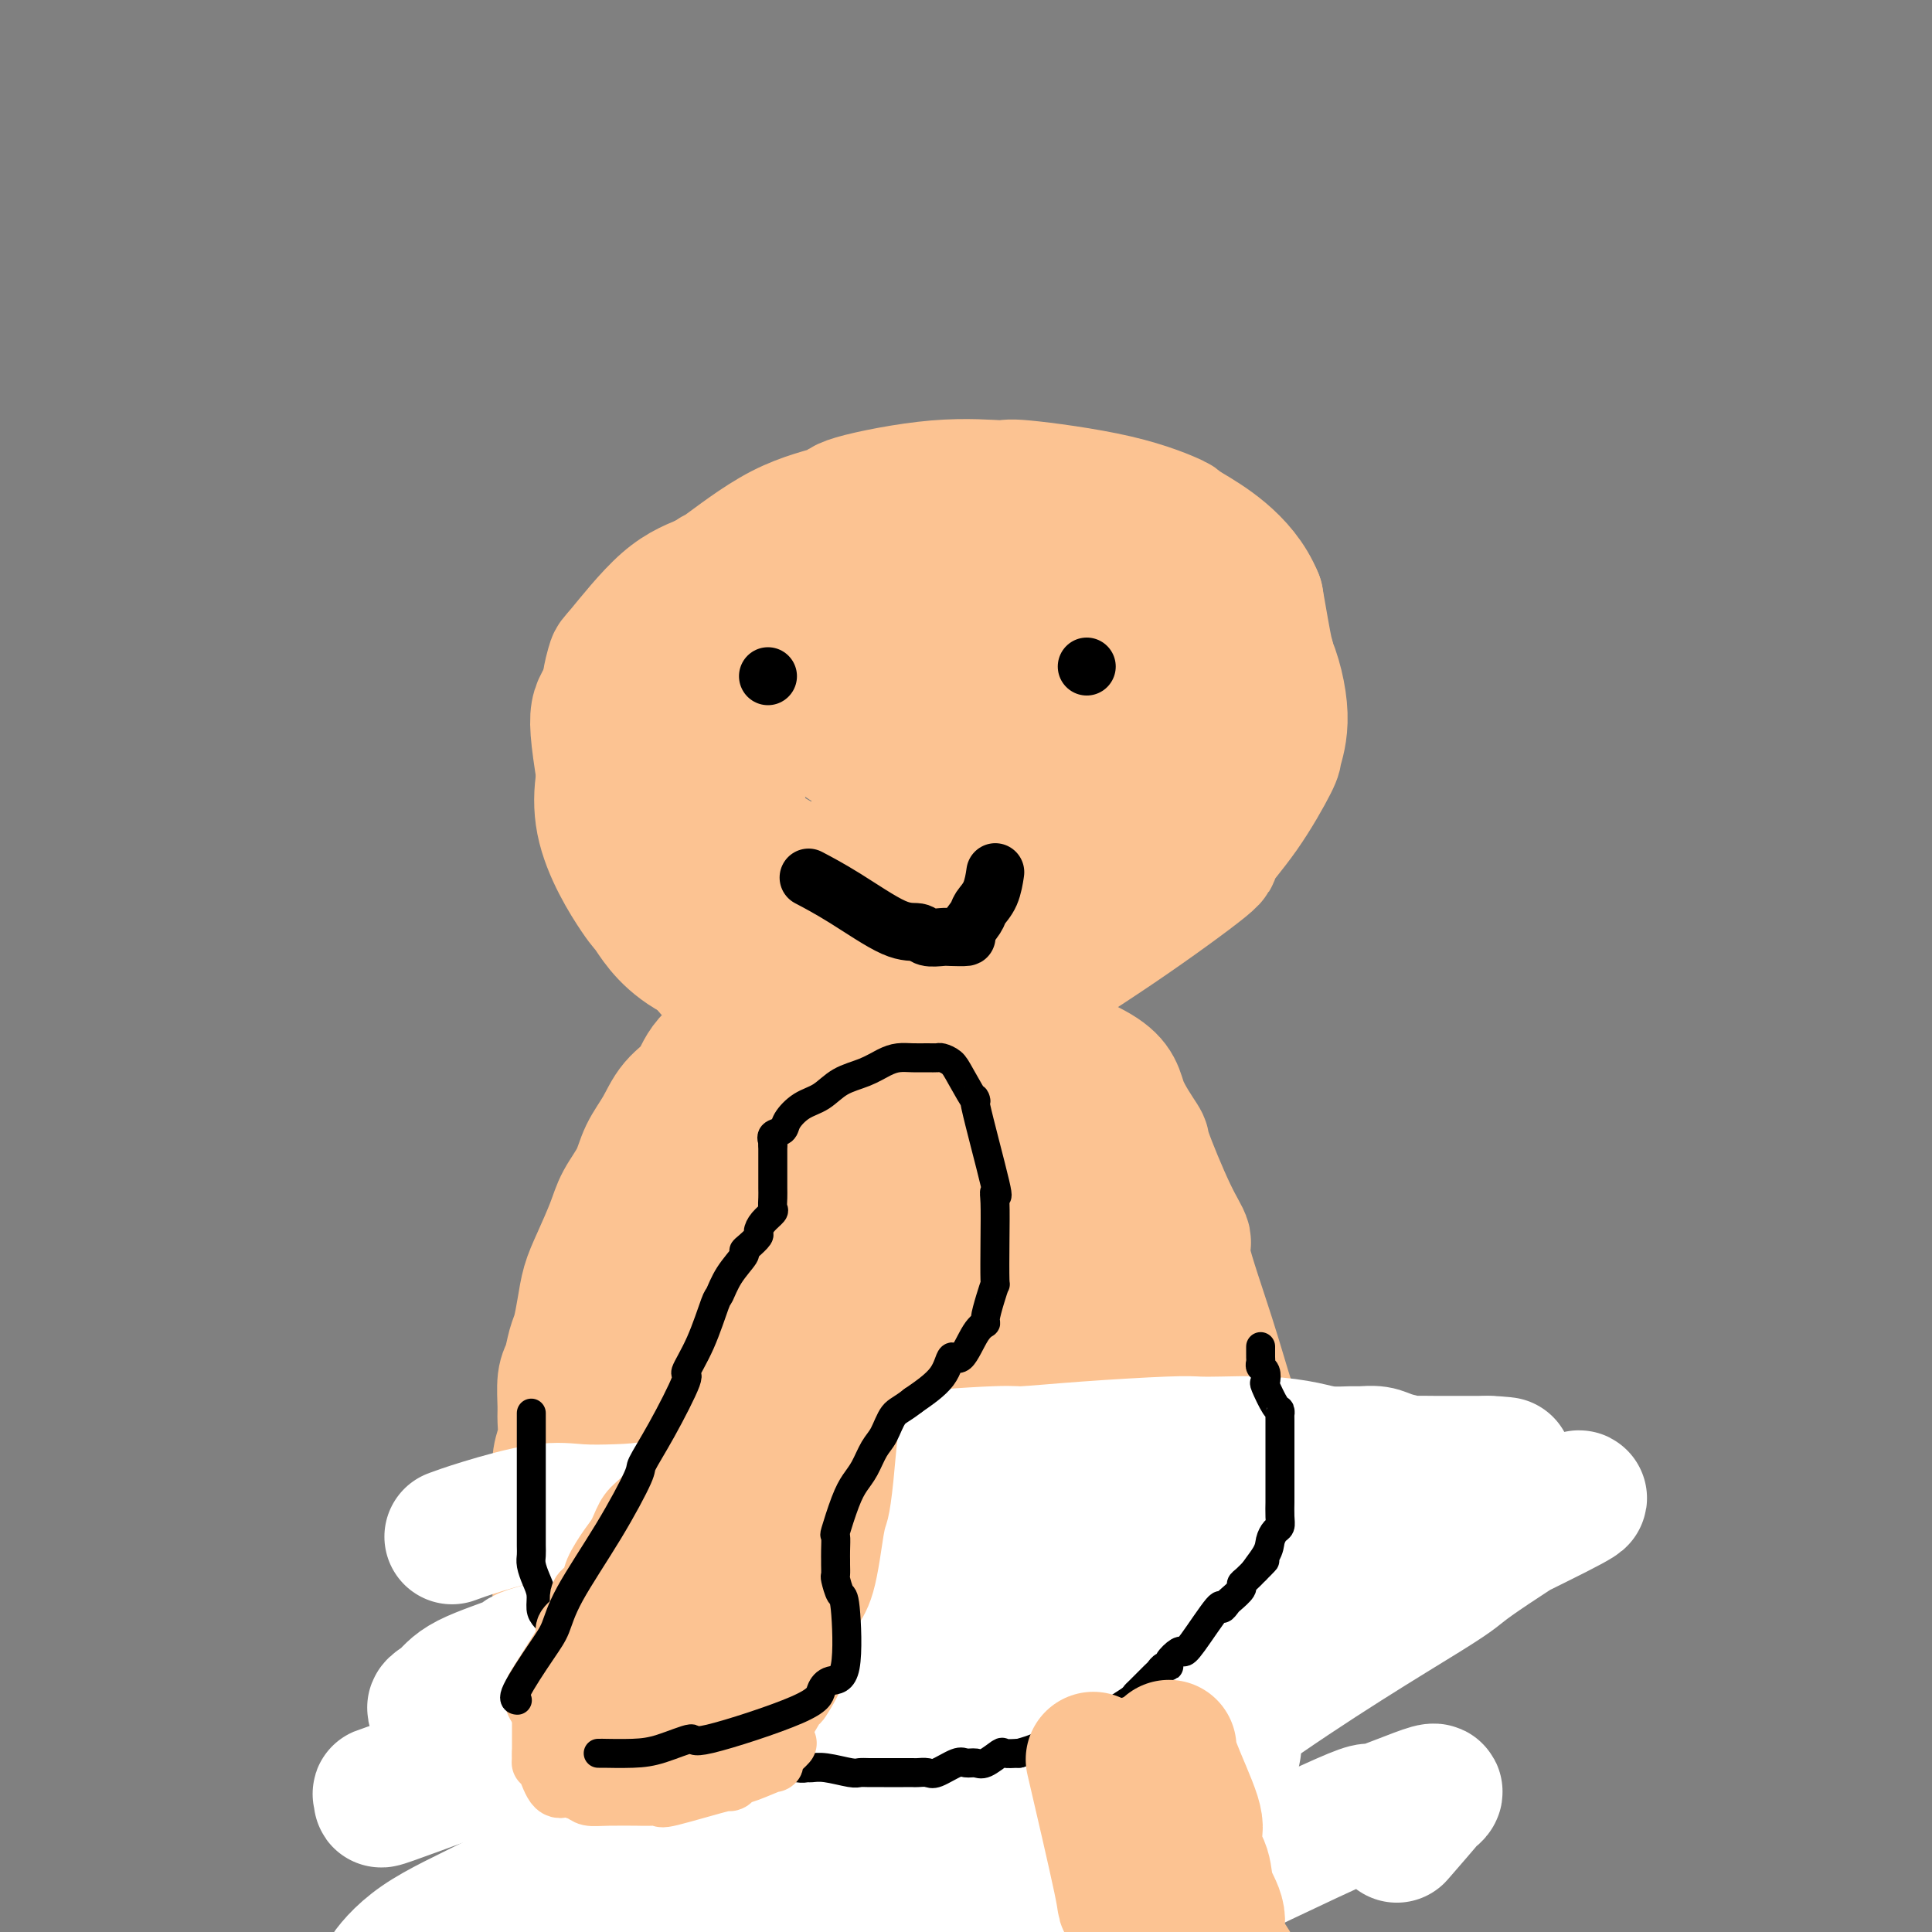 <svg viewBox='0 0 400 400' version='1.1' xmlns='http://www.w3.org/2000/svg' xmlns:xlink='http://www.w3.org/1999/xlink'><rect x="0" y="0" width="400" height="400" fill="#808080" stroke="none"/><g fill='none' stroke='#FCC392' stroke-width='12' stroke-linecap='round' stroke-linejoin='round'><path d='M197,113c0.422,0.183 0.845,0.365 0,0c-0.845,-0.365 -2.957,-1.278 -7,-2c-4.043,-0.722 -10.019,-1.251 -13,-1c-2.981,0.251 -2.969,1.284 -6,2c-3.031,0.716 -9.105,1.116 -13,2c-3.895,0.884 -5.612,2.252 -8,4c-2.388,1.748 -5.446,3.876 -8,6c-2.554,2.124 -4.604,4.244 -7,6c-2.396,1.756 -5.139,3.147 -7,5c-1.861,1.853 -2.839,4.168 -4,6c-1.161,1.832 -2.504,3.180 -3,5c-0.496,1.820 -0.143,4.113 0,6c0.143,1.887 0.077,3.367 0,5c-0.077,1.633 -0.165,3.420 1,6c1.165,2.580 3.582,5.954 5,8c1.418,2.046 1.837,2.763 3,4c1.163,1.237 3.070,2.993 5,5c1.930,2.007 3.884,4.264 6,6c2.116,1.736 4.393,2.950 7,4c2.607,1.050 5.544,1.936 8,3c2.456,1.064 4.430,2.306 7,3c2.570,0.694 5.736,0.841 9,1c3.264,0.159 6.625,0.329 10,0c3.375,-0.329 6.764,-1.159 10,-2c3.236,-0.841 6.320,-1.694 10,-3c3.680,-1.306 7.957,-3.065 11,-4c3.043,-0.935 4.851,-1.046 9,-4c4.149,-2.954 10.638,-8.750 13,-11c2.362,-2.250 0.598,-0.953 1,-2c0.402,-1.047 2.969,-4.438 5,-8c2.031,-3.562 3.525,-7.294 4,-9c0.475,-1.706 -0.069,-1.385 0,-3c0.069,-1.615 0.749,-5.166 0,-10c-0.749,-4.834 -2.928,-10.953 -4,-14c-1.072,-3.047 -1.036,-3.024 -1,-3'/><path d='M240,124c-3.701,-7.105 -10.454,-9.868 -13,-11c-2.546,-1.132 -0.884,-0.634 -2,-1c-1.116,-0.366 -5.009,-1.597 -8,-2c-2.991,-0.403 -5.079,0.023 -8,0c-2.921,-0.023 -6.674,-0.496 -13,0c-6.326,0.496 -15.223,1.960 -19,3c-3.777,1.040 -2.433,1.655 -5,3c-2.567,1.345 -9.043,3.420 -15,7c-5.957,3.580 -11.393,8.665 -14,11c-2.607,2.335 -2.383,1.919 -3,3c-0.617,1.081 -2.074,3.658 -3,6c-0.926,2.342 -1.322,4.450 -2,6c-0.678,1.550 -1.640,2.540 -2,6c-0.360,3.460 -0.120,9.388 0,12c0.120,2.612 0.120,1.909 1,4c0.880,2.091 2.640,6.976 6,13c3.360,6.024 8.319,13.187 10,16c1.681,2.813 0.083,1.276 2,3c1.917,1.724 7.349,6.710 10,9c2.651,2.290 2.521,1.886 3,2c0.479,0.114 1.565,0.747 2,1c0.435,0.253 0.217,0.127 0,0'/></g>
<g fill='none' stroke='#FCC392' stroke-width='28' stroke-linecap='round' stroke-linejoin='round'><path d='M213,120c-0.018,0.008 -0.037,0.017 0,0c0.037,-0.017 0.129,-0.058 0,0c-0.129,0.058 -0.480,0.215 -3,0c-2.520,-0.215 -7.209,-0.802 -12,-1c-4.791,-0.198 -9.686,-0.007 -13,0c-3.314,0.007 -5.049,-0.170 -8,0c-2.951,0.170 -7.118,0.686 -10,1c-2.882,0.314 -4.479,0.426 -7,1c-2.521,0.574 -5.965,1.610 -9,3c-3.035,1.390 -5.660,3.134 -8,4c-2.340,0.866 -4.395,0.853 -6,2c-1.605,1.147 -2.759,3.454 -4,5c-1.241,1.546 -2.570,2.329 -4,4c-1.430,1.671 -2.960,4.228 -4,6c-1.040,1.772 -1.588,2.760 -1,8c0.588,5.240 2.313,14.733 3,18c0.687,3.267 0.337,0.307 1,1c0.663,0.693 2.339,5.038 4,8c1.661,2.962 3.307,4.539 6,8c2.693,3.461 6.434,8.806 8,11c1.566,2.194 0.957,1.239 3,3c2.043,1.761 6.737,6.240 9,8c2.263,1.760 2.096,0.802 3,2c0.904,1.198 2.881,4.551 8,5c5.119,0.449 13.382,-2.006 17,-3c3.618,-0.994 2.591,-0.529 6,-2c3.409,-1.471 11.254,-4.880 17,-8c5.746,-3.120 9.393,-5.952 11,-7c1.607,-1.048 1.173,-0.312 5,-3c3.827,-2.688 11.914,-8.798 16,-12c4.086,-3.202 4.170,-3.495 6,-6c1.830,-2.505 5.406,-7.224 7,-9c1.594,-1.776 1.206,-0.611 2,-2c0.794,-1.389 2.769,-5.331 4,-11c1.231,-5.669 1.716,-13.065 2,-16c0.284,-2.935 0.367,-1.410 0,-3c-0.367,-1.590 -1.183,-6.295 -2,-11'/><path d='M260,124c-3.104,-7.742 -10.865,-12.098 -14,-14c-3.135,-1.902 -1.643,-1.349 -3,-2c-1.357,-0.651 -5.563,-2.504 -12,-4c-6.437,-1.496 -15.104,-2.634 -19,-3c-3.896,-0.366 -3.021,0.038 -5,0c-1.979,-0.038 -6.812,-0.520 -13,0c-6.188,0.520 -13.732,2.041 -17,3c-3.268,0.959 -2.262,1.354 -4,2c-1.738,0.646 -6.222,1.541 -11,4c-4.778,2.459 -9.850,6.482 -12,8c-2.150,1.518 -1.379,0.533 -3,2c-1.621,1.467 -5.636,5.388 -9,8c-3.364,2.612 -6.077,3.916 -7,12c-0.923,8.084 -0.056,22.950 1,30c1.056,7.050 2.302,6.286 4,8c1.698,1.714 3.849,5.906 5,8c1.151,2.094 1.302,2.092 6,6c4.698,3.908 13.943,11.728 18,15c4.057,3.272 2.927,1.997 5,2c2.073,0.003 7.350,1.285 15,1c7.650,-0.285 17.674,-2.138 22,-3c4.326,-0.862 2.955,-0.735 6,-3c3.045,-2.265 10.505,-6.922 18,-12c7.495,-5.078 15.026,-10.575 18,-13c2.974,-2.425 1.391,-1.776 2,-3c0.609,-1.224 3.411,-4.320 6,-8c2.589,-3.680 4.965,-7.943 6,-10c1.035,-2.057 0.728,-1.908 1,-3c0.272,-1.092 1.125,-3.427 1,-7c-0.125,-3.573 -1.226,-8.385 -3,-12c-1.774,-3.615 -4.221,-6.033 -7,-8c-2.779,-1.967 -5.889,-3.484 -9,-5'/><path d='M246,123c-5.047,-3.370 -9.665,-5.295 -15,-7c-5.335,-1.705 -11.387,-3.190 -16,-4c-4.613,-0.810 -7.787,-0.944 -11,-1c-3.213,-0.056 -6.463,-0.035 -10,0c-3.537,0.035 -7.360,0.085 -11,0c-3.640,-0.085 -7.098,-0.305 -10,0c-2.902,0.305 -5.247,1.133 -8,2c-2.753,0.867 -5.913,1.771 -9,3c-3.087,1.229 -6.102,2.782 -9,4c-2.898,1.218 -5.681,2.101 -9,5c-3.319,2.899 -7.174,7.815 -9,10c-1.826,2.185 -1.621,1.640 -2,3c-0.379,1.360 -1.340,4.627 -1,10c0.340,5.373 1.982,12.852 3,16c1.018,3.148 1.411,1.964 3,4c1.589,2.036 4.374,7.292 10,12c5.626,4.708 14.091,8.867 18,11c3.909,2.133 3.260,2.240 5,3c1.740,0.760 5.869,2.173 10,3c4.131,0.827 8.266,1.069 10,2c1.734,0.931 1.069,2.551 8,0c6.931,-2.551 21.457,-9.275 27,-12c5.543,-2.725 2.102,-1.452 2,-2c-0.102,-0.548 3.135,-2.917 5,-5c1.865,-2.083 2.358,-3.879 3,-6c0.642,-2.121 1.431,-4.567 2,-6c0.569,-1.433 0.916,-1.851 1,-5c0.084,-3.149 -0.095,-9.027 0,-11c0.095,-1.973 0.462,-0.040 0,-3c-0.462,-2.960 -1.755,-10.813 -3,-16c-1.245,-5.187 -2.442,-7.707 -5,-11c-2.558,-3.293 -6.475,-7.360 -8,-9c-1.525,-1.640 -0.656,-0.852 -2,-1c-1.344,-0.148 -4.900,-1.232 -10,-2c-5.100,-0.768 -11.743,-1.219 -17,-1c-5.257,0.219 -9.129,1.110 -13,2'/><path d='M175,111c-5.222,1.722 -11.778,5.027 -15,7c-3.222,1.973 -3.109,2.613 -5,4c-1.891,1.387 -5.785,3.520 -9,6c-3.215,2.480 -5.751,5.307 -8,8c-2.249,2.693 -4.211,5.254 -6,8c-1.789,2.746 -3.403,5.679 -5,10c-1.597,4.321 -3.175,10.031 -2,16c1.175,5.969 5.104,12.199 7,15c1.896,2.801 1.758,2.175 3,4c1.242,1.825 3.862,6.101 10,9c6.138,2.899 15.794,4.421 20,5c4.206,0.579 2.963,0.216 5,0c2.037,-0.216 7.356,-0.284 12,-1c4.644,-0.716 8.613,-2.081 12,-3c3.387,-0.919 6.191,-1.393 10,-3c3.809,-1.607 8.622,-4.346 11,-6c2.378,-1.654 2.319,-2.222 3,-1c0.681,1.222 2.100,4.236 5,-4c2.900,-8.236 7.280,-27.721 9,-35c1.720,-7.279 0.781,-2.353 0,-2c-0.781,0.353 -1.405,-3.867 -2,-7c-0.595,-3.133 -1.160,-5.178 -6,-8c-4.840,-2.822 -13.955,-6.419 -20,-8c-6.045,-1.581 -9.022,-1.145 -12,-1c-2.978,0.145 -5.958,0.000 -9,1c-3.042,1.000 -6.145,3.144 -9,5c-2.855,1.856 -5.461,3.423 -8,5c-2.539,1.577 -5.010,3.163 -7,5c-1.990,1.837 -3.498,3.925 -5,6c-1.502,2.075 -2.996,4.136 -4,7c-1.004,2.864 -1.516,6.531 -1,12c0.516,5.469 2.062,12.742 3,16c0.938,3.258 1.268,2.502 3,4c1.732,1.498 4.866,5.249 8,9'/><path d='M163,194c3.762,3.145 7.665,4.509 11,5c3.335,0.491 6.100,0.110 10,0c3.900,-0.110 8.935,0.052 15,-2c6.065,-2.052 13.160,-6.318 16,-8c2.840,-1.682 1.426,-0.779 2,-1c0.574,-0.221 3.136,-1.566 6,-5c2.864,-3.434 6.029,-8.958 7,-11c0.971,-2.042 -0.251,-0.604 0,-2c0.251,-1.396 1.976,-5.626 2,-10c0.024,-4.374 -1.654,-8.891 -2,-11c-0.346,-2.109 0.638,-1.809 0,-3c-0.638,-1.191 -2.898,-3.873 -6,-6c-3.102,-2.127 -7.046,-3.701 -9,-4c-1.954,-0.299 -1.918,0.675 -3,0c-1.082,-0.675 -3.281,-2.998 -10,0c-6.719,2.998 -17.958,11.319 -23,15c-5.042,3.681 -3.886,2.722 -4,3c-0.114,0.278 -1.498,1.794 -3,4c-1.502,2.206 -3.122,5.103 -4,7c-0.878,1.897 -1.013,2.795 -1,7c0.013,4.205 0.175,11.718 0,15c-0.175,3.282 -0.687,2.332 1,3c1.687,0.668 5.574,2.954 8,4c2.426,1.046 3.392,0.851 6,0c2.608,-0.851 6.857,-2.358 12,-5c5.143,-2.642 11.180,-6.418 16,-10c4.820,-3.582 8.423,-6.969 10,-10c1.577,-3.031 1.128,-5.708 1,-8c-0.128,-2.292 0.064,-4.201 0,-6c-0.064,-1.799 -0.385,-3.488 -1,-5c-0.615,-1.512 -1.526,-2.849 -3,-4c-1.474,-1.151 -3.512,-2.118 -5,-3c-1.488,-0.882 -2.425,-1.681 -4,-2c-1.575,-0.319 -3.787,-0.160 -6,0'/><path d='M202,141c-3.004,-0.156 -5.515,0.455 -7,1c-1.485,0.545 -1.942,1.025 -3,2c-1.058,0.975 -2.715,2.447 -4,4c-1.285,1.553 -2.199,3.188 -3,5c-0.801,1.812 -1.488,3.800 -2,6c-0.512,2.200 -0.847,4.611 -1,7c-0.153,2.389 -0.122,4.755 0,7c0.122,2.245 0.336,4.370 1,6c0.664,1.630 1.778,2.767 3,4c1.222,1.233 2.552,2.564 4,3c1.448,0.436 3.013,-0.022 5,0c1.987,0.022 4.394,0.524 7,0c2.606,-0.524 5.410,-2.076 8,-3c2.590,-0.924 4.967,-1.222 7,-2c2.033,-0.778 3.721,-2.035 5,-3c1.279,-0.965 2.148,-1.637 3,-3c0.852,-1.363 1.688,-3.418 2,-5c0.312,-1.582 0.102,-2.691 0,-4c-0.102,-1.309 -0.094,-2.818 0,-4c0.094,-1.182 0.275,-2.038 0,-3c-0.275,-0.962 -1.005,-2.031 -2,-3c-0.995,-0.969 -2.255,-1.840 -4,-2c-1.745,-0.160 -3.976,0.390 -5,0c-1.024,-0.390 -0.840,-1.719 -6,0c-5.160,1.719 -15.663,6.486 -20,9c-4.337,2.514 -2.508,2.774 -2,4c0.508,1.226 -0.307,3.417 -1,5c-0.693,1.583 -1.265,2.557 0,4c1.265,1.443 4.368,3.354 6,4c1.632,0.646 1.794,0.026 3,0c1.206,-0.026 3.456,0.543 6,0c2.544,-0.543 5.382,-2.197 8,-3c2.618,-0.803 5.017,-0.755 8,-2c2.983,-1.245 6.551,-3.784 8,-5c1.449,-1.216 0.780,-1.109 1,-2c0.220,-0.891 1.328,-2.778 2,-4c0.672,-1.222 0.906,-1.778 1,-2c0.094,-0.222 0.047,-0.111 0,0'/><path d='M159,209c0.027,-0.030 0.053,-0.060 0,0c-0.053,0.060 -0.186,0.210 0,0c0.186,-0.210 0.692,-0.781 0,0c-0.692,0.781 -2.583,2.914 -5,5c-2.417,2.086 -5.362,4.125 -7,6c-1.638,1.875 -1.971,3.585 -3,5c-1.029,1.415 -2.755,2.534 -4,4c-1.245,1.466 -2.009,3.277 -3,5c-0.991,1.723 -2.208,3.356 -3,5c-0.792,1.644 -1.157,3.299 -2,5c-0.843,1.701 -2.162,3.447 -3,5c-0.838,1.553 -1.194,2.912 -2,5c-0.806,2.088 -2.061,4.903 -3,7c-0.939,2.097 -1.561,3.475 -2,5c-0.439,1.525 -0.696,3.196 -1,5c-0.304,1.804 -0.656,3.740 -1,5c-0.344,1.260 -0.681,1.845 -1,3c-0.319,1.155 -0.620,2.882 -1,4c-0.380,1.118 -0.838,1.628 -1,3c-0.162,1.372 -0.029,3.607 0,5c0.029,1.393 -0.045,1.944 0,3c0.045,1.056 0.208,2.616 0,4c-0.208,1.384 -0.788,2.590 -1,4c-0.212,1.410 -0.057,3.023 0,6c0.057,2.977 0.014,7.317 0,10c-0.014,2.683 -0.000,3.709 0,5c0.000,1.291 -0.014,2.849 0,4c0.014,1.151 0.055,1.896 0,3c-0.055,1.104 -0.207,2.566 0,4c0.207,1.434 0.773,2.838 1,5c0.227,2.162 0.113,5.081 0,8'/><path d='M117,347c0.577,7.908 1.521,5.178 2,5c0.479,-0.178 0.493,2.198 1,4c0.507,1.802 1.505,3.031 2,4c0.495,0.969 0.485,1.677 1,3c0.515,1.323 1.554,3.259 2,4c0.446,0.741 0.297,0.285 1,1c0.703,0.715 2.256,2.600 3,4c0.744,1.400 0.679,2.314 1,3c0.321,0.686 1.029,1.142 2,2c0.971,0.858 2.206,2.116 3,3c0.794,0.884 1.146,1.392 2,2c0.854,0.608 2.210,1.315 3,2c0.790,0.685 1.015,1.348 2,2c0.985,0.652 2.731,1.292 4,2c1.269,0.708 2.061,1.485 3,2c0.939,0.515 2.024,0.767 3,1c0.976,0.233 1.842,0.445 3,1c1.158,0.555 2.609,1.453 4,2c1.391,0.547 2.721,0.743 4,1c1.279,0.257 2.507,0.577 4,1c1.493,0.423 3.251,0.951 5,1c1.749,0.049 3.489,-0.380 5,0c1.511,0.380 2.795,1.570 4,2c1.205,0.430 2.332,0.101 4,0c1.668,-0.101 3.876,0.026 5,0c1.124,-0.026 1.164,-0.206 2,0c0.836,0.206 2.469,0.796 4,1c1.531,0.204 2.960,0.020 4,0c1.040,-0.020 1.689,0.124 3,0c1.311,-0.124 3.282,-0.518 5,-1c1.718,-0.482 3.181,-1.054 5,-2c1.819,-0.946 3.994,-2.266 4,-2c0.006,0.266 -2.158,2.119 4,-3c6.158,-5.119 20.638,-17.209 26,-22c5.362,-4.791 1.608,-2.282 1,-2c-0.608,0.282 1.931,-1.662 3,-3c1.069,-1.338 0.668,-2.071 1,-3c0.332,-0.929 1.398,-2.053 2,-4c0.602,-1.947 0.739,-4.716 1,-6c0.261,-1.284 0.646,-1.081 1,-2c0.354,-0.919 0.677,-2.959 1,-5'/><path d='M257,345c1.482,-5.268 0.186,-5.938 0,-7c-0.186,-1.062 0.736,-2.517 1,-4c0.264,-1.483 -0.131,-2.994 0,-4c0.131,-1.006 0.788,-1.508 1,-4c0.212,-2.492 -0.021,-6.974 0,-9c0.021,-2.026 0.297,-1.596 0,-3c-0.297,-1.404 -1.167,-4.643 -2,-9c-0.833,-4.357 -1.629,-9.834 -2,-12c-0.371,-2.166 -0.316,-1.022 -1,-3c-0.684,-1.978 -2.107,-7.078 -4,-13c-1.893,-5.922 -4.255,-12.667 -5,-16c-0.745,-3.333 0.126,-3.254 0,-4c-0.126,-0.746 -1.248,-2.317 -3,-6c-1.752,-3.683 -4.134,-9.478 -5,-12c-0.866,-2.522 -0.218,-1.772 -1,-3c-0.782,-1.228 -2.995,-4.433 -4,-7c-1.005,-2.567 -0.802,-4.494 -5,-7c-4.198,-2.506 -12.795,-5.590 -17,-7c-4.205,-1.410 -4.016,-1.148 -5,-1c-0.984,0.148 -3.140,0.180 -5,0c-1.860,-0.180 -3.424,-0.572 -8,0c-4.576,0.572 -12.164,2.108 -15,3c-2.836,0.892 -0.919,1.139 -2,2c-1.081,0.861 -5.159,2.335 -11,8c-5.841,5.665 -13.446,15.520 -17,20c-3.554,4.480 -3.059,3.584 -5,6c-1.941,2.416 -6.318,8.145 -10,16c-3.682,7.855 -6.667,17.838 -8,22c-1.333,4.162 -1.013,2.505 -1,5c0.013,2.495 -0.282,9.141 0,16c0.282,6.859 1.141,13.929 2,21'/><path d='M125,333c1.230,8.110 3.805,7.384 5,8c1.195,0.616 1.010,2.572 2,5c0.990,2.428 3.157,5.327 5,8c1.843,2.673 3.363,5.119 7,9c3.637,3.881 9.390,9.198 13,12c3.610,2.802 5.077,3.090 9,5c3.923,1.910 10.303,5.442 13,7c2.697,1.558 1.711,1.143 3,1c1.289,-0.143 4.853,-0.014 8,0c3.147,0.014 5.878,-0.087 7,0c1.122,0.087 0.636,0.361 2,-1c1.364,-1.361 4.578,-4.357 8,-7c3.422,-2.643 7.053,-4.935 12,-15c4.947,-10.065 11.209,-27.905 14,-36c2.791,-8.095 2.110,-6.445 2,-8c-0.110,-1.555 0.350,-6.316 1,-9c0.650,-2.684 1.490,-3.292 0,-13c-1.490,-9.708 -5.308,-28.515 -7,-36c-1.692,-7.485 -1.257,-3.648 -2,-4c-0.743,-0.352 -2.664,-4.893 -4,-8c-1.336,-3.107 -2.088,-4.780 -3,-7c-0.912,-2.220 -1.983,-4.985 -4,-8c-2.017,-3.015 -4.980,-6.278 -6,-8c-1.020,-1.722 -0.098,-1.902 -1,-3c-0.902,-1.098 -3.627,-3.113 -5,-4c-1.373,-0.887 -1.394,-0.648 -2,-1c-0.606,-0.352 -1.797,-1.297 -5,-1c-3.203,0.297 -8.416,1.837 -10,2c-1.584,0.163 0.462,-1.049 -3,3c-3.462,4.049 -12.432,13.359 -16,16c-3.568,2.641 -1.734,-1.388 -6,7c-4.266,8.388 -14.633,29.194 -25,50'/><path d='M137,297c-4.408,14.005 -2.930,24.018 -2,31c0.930,6.982 1.310,10.932 2,15c0.690,4.068 1.688,8.254 3,12c1.312,3.746 2.937,7.052 5,10c2.063,2.948 4.565,5.538 7,8c2.435,2.462 4.802,4.796 7,7c2.198,2.204 4.226,4.277 6,6c1.774,1.723 3.295,3.094 5,4c1.705,0.906 3.596,1.345 5,2c1.404,0.655 2.321,1.526 5,2c2.679,0.474 7.120,0.550 10,-1c2.880,-1.550 4.199,-4.726 5,-6c0.801,-1.274 1.086,-0.648 2,-2c0.914,-1.352 2.458,-4.684 4,-8c1.542,-3.316 3.081,-6.617 4,-10c0.919,-3.383 1.217,-6.849 2,-12c0.783,-5.151 2.050,-11.987 3,-14c0.950,-2.013 1.581,0.798 2,-16c0.419,-16.798 0.626,-53.205 0,-68c-0.626,-14.795 -2.084,-7.979 -3,-6c-0.916,1.979 -1.289,-0.879 -2,-3c-0.711,-2.121 -1.758,-3.504 -3,-5c-1.242,-1.496 -2.677,-3.103 -5,-4c-2.323,-0.897 -5.532,-1.082 -7,-1c-1.468,0.082 -1.195,0.433 -2,1c-0.805,0.567 -2.687,1.351 -5,4c-2.313,2.649 -5.056,7.162 -8,11c-2.944,3.838 -6.090,7.000 -10,16c-3.910,9.000 -8.584,23.837 -11,29c-2.416,5.163 -2.572,0.652 -3,10c-0.428,9.348 -1.127,32.554 -1,42c0.127,9.446 1.080,5.131 3,7c1.920,1.869 4.807,9.924 7,15c2.193,5.076 3.691,7.175 5,9c1.309,1.825 2.429,3.376 5,6c2.571,2.624 6.592,6.321 9,8c2.408,1.679 3.204,1.339 4,1'/><path d='M185,397c3.045,1.892 1.658,-0.877 2,0c0.342,0.877 2.414,5.399 4,-1c1.586,-6.399 2.687,-23.718 4,-38c1.313,-14.282 2.839,-25.528 4,-35c1.161,-9.472 1.957,-17.169 3,-24c1.043,-6.831 2.333,-12.796 3,-18c0.667,-5.204 0.711,-9.648 1,-14c0.289,-4.352 0.821,-8.612 1,-13c0.179,-4.388 0.003,-8.906 0,-11c-0.003,-2.094 0.165,-1.765 0,-2c-0.165,-0.235 -0.663,-1.033 -1,-2c-0.337,-0.967 -0.513,-2.104 -1,-2c-0.487,0.104 -1.286,1.449 -2,0c-0.714,-1.449 -1.343,-5.690 -9,9c-7.657,14.690 -22.342,48.313 -28,64c-5.658,15.687 -2.289,13.438 -1,15c1.289,1.562 0.497,6.936 1,13c0.503,6.064 2.300,12.817 4,17c1.700,4.183 3.304,5.797 5,8c1.696,2.203 3.483,4.994 5,7c1.517,2.006 2.764,3.226 5,5c2.236,1.774 5.463,4.102 7,5c1.537,0.898 1.386,0.367 2,0c0.614,-0.367 1.995,-0.569 3,-2c1.005,-1.431 1.634,-4.089 2,-8c0.366,-3.911 0.470,-9.074 1,-15c0.530,-5.926 1.487,-12.613 2,-20c0.513,-7.387 0.583,-15.473 1,-24c0.417,-8.527 1.182,-17.494 2,-25c0.818,-7.506 1.689,-13.552 2,-19c0.311,-5.448 0.061,-10.300 0,-14c-0.061,-3.700 0.066,-6.250 -1,-9c-1.066,-2.750 -3.325,-5.702 -4,-7c-0.675,-1.298 0.236,-0.942 0,-1c-0.236,-0.058 -1.618,-0.529 -3,-1'/><path d='M199,235c-2.082,-1.943 -3.785,-2.300 -8,5c-4.215,7.300 -10.940,22.259 -14,29c-3.060,6.741 -2.456,5.265 -4,10c-1.544,4.735 -5.236,15.680 -6,28c-0.764,12.320 1.400,26.015 2,32c0.600,5.985 -0.363,4.260 1,7c1.363,2.740 5.053,9.943 9,16c3.947,6.057 8.153,10.967 10,13c1.847,2.033 1.337,1.190 2,2c0.663,0.810 2.500,3.273 4,4c1.500,0.727 2.665,-0.280 3,1c0.335,1.280 -0.158,4.848 1,0c1.158,-4.848 3.969,-18.113 5,-24c1.031,-5.887 0.283,-4.395 0,-7c-0.283,-2.605 -0.102,-9.307 0,-15c0.102,-5.693 0.123,-10.377 0,-15c-0.123,-4.623 -0.390,-9.184 -1,-15c-0.610,-5.816 -1.563,-12.886 -2,-16c-0.437,-3.114 -0.360,-2.272 -1,-4c-0.640,-1.728 -1.998,-6.028 -3,-10c-1.002,-3.972 -1.647,-7.618 -2,-10c-0.353,-2.382 -0.413,-3.502 -1,-4c-0.587,-0.498 -1.699,-0.374 -2,0c-0.301,0.374 0.209,0.997 0,1c-0.209,0.003 -1.138,-0.615 -2,6c-0.862,6.615 -1.656,20.463 -2,30c-0.344,9.537 -0.239,14.762 0,21c0.239,6.238 0.612,13.491 1,17c0.388,3.509 0.790,3.276 1,5c0.210,1.724 0.228,5.404 1,9c0.772,3.596 2.300,7.108 3,9c0.700,1.892 0.573,2.163 1,3c0.427,0.837 1.408,2.239 2,3c0.592,0.761 0.796,0.880 1,1'/><path d='M198,367c1.108,2.782 0.379,1.735 0,1c-0.379,-0.735 -0.406,-1.160 0,-1c0.406,0.160 1.247,0.905 1,-4c-0.247,-4.905 -1.581,-15.460 -2,-20c-0.419,-4.540 0.078,-3.066 0,-7c-0.078,-3.934 -0.732,-13.275 -2,-23c-1.268,-9.725 -3.151,-19.833 -4,-24c-0.849,-4.167 -0.663,-2.393 -1,-3c-0.337,-0.607 -1.196,-3.594 -2,-5c-0.804,-1.406 -1.551,-1.231 -2,-1c-0.449,0.231 -0.599,0.517 -1,0c-0.401,-0.517 -1.052,-1.838 -3,3c-1.948,4.838 -5.194,15.833 -7,18c-1.806,2.167 -2.171,-4.495 -1,6c1.171,10.495 3.877,38.145 6,50c2.123,11.855 3.662,7.913 5,8c1.338,0.087 2.474,4.204 4,7c1.526,2.796 3.442,4.272 4,5c0.558,0.728 -0.243,0.708 0,1c0.243,0.292 1.529,0.895 2,-1c0.471,-1.895 0.126,-6.287 0,-17c-0.126,-10.713 -0.034,-27.746 0,-35c0.034,-7.254 0.009,-4.728 0,-10c-0.009,-5.272 -0.002,-18.342 0,-30c0.002,-11.658 -0.002,-21.905 0,-26c0.002,-4.095 0.011,-2.036 0,-3c-0.011,-0.964 -0.042,-4.949 0,-7c0.042,-2.051 0.155,-2.168 0,-2c-0.155,0.168 -0.580,0.622 -1,0c-0.420,-0.622 -0.834,-2.321 -2,2c-1.166,4.321 -3.083,14.660 -5,25'/><path d='M187,274c-1.247,7.361 -1.865,13.262 -2,17c-0.135,3.738 0.213,5.311 0,9c-0.213,3.689 -0.987,9.493 0,17c0.987,7.507 3.735,16.716 5,21c1.265,4.284 1.047,3.643 2,6c0.953,2.357 3.077,7.711 5,11c1.923,3.289 3.645,4.514 5,6c1.355,1.486 2.344,3.234 3,4c0.656,0.766 0.979,0.552 2,1c1.021,0.448 2.739,1.559 4,2c1.261,0.441 2.067,0.212 3,0c0.933,-0.212 1.995,-0.406 3,-1c1.005,-0.594 1.953,-1.586 3,-4c1.047,-2.414 2.195,-6.249 3,-9c0.805,-2.751 1.269,-4.419 2,-10c0.731,-5.581 1.730,-15.074 2,-19c0.270,-3.926 -0.191,-2.284 0,-4c0.191,-1.716 1.032,-6.789 0,-12c-1.032,-5.211 -3.937,-10.561 -5,-13c-1.063,-2.439 -0.285,-1.966 0,0c0.285,1.966 0.076,5.424 0,7c-0.076,1.576 -0.021,1.271 0,3c0.021,1.729 0.006,5.494 0,7c-0.006,1.506 -0.003,0.753 0,0'/><path d='M185,360c-0.135,0.194 -0.270,0.388 0,0c0.270,-0.388 0.947,-1.359 0,0c-0.947,1.359 -3.516,5.049 -5,8c-1.484,2.951 -1.883,5.164 -2,7c-0.117,1.836 0.049,3.293 0,5c-0.049,1.707 -0.311,3.662 0,5c0.311,1.338 1.196,2.058 2,3c0.804,0.942 1.528,2.106 3,3c1.472,0.894 3.692,1.520 5,2c1.308,0.480 1.703,0.816 2,1c0.297,0.184 0.495,0.216 1,0c0.505,-0.216 1.316,-0.681 2,-1c0.684,-0.319 1.240,-0.491 2,-1c0.760,-0.509 1.724,-1.354 3,-3c1.276,-1.646 2.864,-4.093 4,-6c1.136,-1.907 1.822,-3.276 3,-6c1.178,-2.724 2.850,-6.805 4,-10c1.150,-3.195 1.779,-5.504 2,-8c0.221,-2.496 0.036,-5.180 0,-7c-0.036,-1.820 0.078,-2.775 0,-4c-0.078,-1.225 -0.347,-2.719 -1,-4c-0.653,-1.281 -1.689,-2.349 -3,-3c-1.311,-0.651 -2.898,-0.884 -4,-1c-1.102,-0.116 -1.719,-0.116 -3,0c-1.281,0.116 -3.224,0.346 -5,1c-1.776,0.654 -3.383,1.730 -5,3c-1.617,1.270 -3.242,2.734 -5,5c-1.758,2.266 -3.647,5.336 -5,8c-1.353,2.664 -2.169,4.924 -3,7c-0.831,2.076 -1.676,3.970 -2,6c-0.324,2.030 -0.128,4.198 0,7c0.128,2.802 0.189,6.240 1,9c0.811,2.760 2.372,4.843 3,6c0.628,1.157 0.323,1.388 1,2c0.677,0.612 2.336,1.603 3,2c0.664,0.397 0.332,0.198 0,0'/></g>
<g fill='none' stroke='#FFFFFF' stroke-width='28' stroke-linecap='round' stroke-linejoin='round'><path d='M94,318c-0.367,0.136 -0.733,0.271 0,0c0.733,-0.271 2.566,-0.949 6,-2c3.434,-1.051 8.470,-2.474 12,-3c3.530,-0.526 5.553,-0.155 8,0c2.447,0.155 5.318,0.095 8,0c2.682,-0.095 5.175,-0.226 9,-1c3.825,-0.774 8.981,-2.193 13,-3c4.019,-0.807 6.900,-1.004 12,-2c5.100,-0.996 12.419,-2.793 21,-4c8.581,-1.207 18.423,-1.826 23,-2c4.577,-0.174 3.889,0.097 6,0c2.111,-0.097 7.019,-0.563 13,-1c5.981,-0.437 13.033,-0.846 17,-1c3.967,-0.154 4.849,-0.051 6,0c1.151,0.051 2.571,0.052 5,0c2.429,-0.052 5.868,-0.157 9,0c3.132,0.157 5.959,0.577 8,1c2.041,0.423 3.297,0.848 5,1c1.703,0.152 3.855,0.030 5,0c1.145,-0.030 1.284,0.030 2,0c0.716,-0.030 2.008,-0.152 3,0c0.992,0.152 1.684,0.577 3,1c1.316,0.423 3.255,0.846 4,1c0.745,0.154 0.296,0.041 1,0c0.704,-0.041 2.559,-0.011 4,0c1.441,0.011 2.466,0.003 3,0c0.534,-0.003 0.578,-0.001 1,0c0.422,0.001 1.223,0.000 2,0c0.777,-0.000 1.532,-0.000 2,0c0.468,0.000 0.651,0.000 1,0c0.349,-0.000 0.863,-0.000 1,0c0.137,0.000 -0.104,0.000 0,0c0.104,-0.000 0.552,-0.000 1,0'/><path d='M308,303c7.114,0.568 1.900,-0.011 0,0c-1.900,0.011 -0.485,0.613 -1,1c-0.515,0.387 -2.961,0.559 -5,1c-2.039,0.441 -3.670,1.150 -6,2c-2.330,0.850 -5.360,1.842 -9,3c-3.640,1.158 -7.889,2.482 -13,4c-5.111,1.518 -11.084,3.229 -17,5c-5.916,1.771 -11.774,3.602 -18,6c-6.226,2.398 -12.821,5.362 -19,8c-6.179,2.638 -11.941,4.950 -18,8c-6.059,3.050 -12.416,6.839 -18,10c-5.584,3.161 -10.394,5.692 -16,9c-5.606,3.308 -12.008,7.391 -19,13c-6.992,5.609 -14.574,12.744 -19,18c-4.426,5.256 -5.698,8.633 -7,11c-1.302,2.367 -2.636,3.724 -3,5c-0.364,1.276 0.242,2.473 -2,4c-2.242,1.527 -7.333,3.386 -1,4c6.333,0.614 24.089,-0.018 35,-3c10.911,-2.982 14.978,-8.315 19,-12c4.022,-3.685 8.000,-5.721 21,-14c13.000,-8.279 35.022,-22.802 50,-33c14.978,-10.198 22.910,-16.073 27,-19c4.090,-2.927 4.336,-2.907 6,-4c1.664,-1.093 4.744,-3.298 7,-5c2.256,-1.702 3.687,-2.903 5,-4c1.313,-1.097 2.506,-2.092 4,-3c1.494,-0.908 3.287,-1.728 4,-2c0.713,-0.272 0.346,0.004 0,0c-0.346,-0.004 -0.670,-0.287 -2,0c-1.330,0.287 -3.665,1.143 -6,2'/><path d='M287,318c-7.103,2.942 -20.859,9.297 -31,15c-10.141,5.703 -16.666,10.754 -24,16c-7.334,5.246 -15.478,10.688 -22,16c-6.522,5.312 -11.421,10.493 -16,15c-4.579,4.507 -8.839,8.340 -12,12c-3.161,3.660 -5.222,7.149 -7,10c-1.778,2.851 -3.272,5.066 -4,7c-0.728,1.934 -0.688,3.587 -1,5c-0.312,1.413 -0.975,2.585 -1,3c-0.025,0.415 0.589,0.072 1,0c0.411,-0.072 0.620,0.126 2,-1c1.380,-1.126 3.930,-3.574 13,-12c9.070,-8.426 24.658,-22.828 32,-29c7.342,-6.172 6.438,-4.114 12,-8c5.562,-3.886 17.590,-13.717 37,-25c19.410,-11.283 46.200,-24.017 56,-29c9.800,-4.983 2.608,-2.213 0,-1c-2.608,1.213 -0.633,0.871 1,0c1.633,-0.871 2.924,-2.269 -1,0c-3.924,2.269 -13.064,8.207 -17,11c-3.936,2.793 -2.667,2.442 -10,7c-7.333,4.558 -23.266,14.025 -40,26c-16.734,11.975 -34.267,26.457 -45,36c-10.733,9.543 -14.664,14.145 -18,18c-3.336,3.855 -6.077,6.961 -8,9c-1.923,2.039 -3.029,3.009 -4,4c-0.971,0.991 -1.807,2.002 -2,2c-0.193,-0.002 0.255,-1.018 1,-3c0.745,-1.982 1.785,-4.932 3,-8c1.215,-3.068 2.604,-6.255 4,-10c1.396,-3.745 2.799,-8.047 4,-12c1.201,-3.953 2.200,-7.558 3,-11c0.800,-3.442 1.400,-6.721 2,-10'/><path d='M195,371c3.181,-10.149 2.633,-8.520 2,-11c-0.633,-2.480 -1.350,-9.067 -2,-12c-0.650,-2.933 -1.231,-2.213 -2,-3c-0.769,-0.787 -1.726,-3.083 -8,-5c-6.274,-1.917 -17.864,-3.455 -23,-4c-5.136,-0.545 -3.816,-0.096 -7,0c-3.184,0.096 -10.871,-0.161 -20,1c-9.129,1.161 -19.700,3.741 -24,5c-4.300,1.259 -2.327,1.199 -4,2c-1.673,0.801 -6.990,2.464 -10,4c-3.010,1.536 -3.712,2.946 -5,4c-1.288,1.054 -3.162,1.753 -1,2c2.162,0.247 8.358,0.042 14,-1c5.642,-1.042 10.729,-2.919 17,-5c6.271,-2.081 13.727,-4.364 23,-7c9.273,-2.636 20.363,-5.624 27,-8c6.637,-2.376 8.822,-4.139 29,-8c20.178,-3.861 58.349,-9.821 74,-12c15.651,-2.179 8.783,-0.577 7,0c-1.783,0.577 1.518,0.128 3,0c1.482,-0.128 1.145,0.064 2,0c0.855,-0.064 2.903,-0.385 2,0c-0.903,0.385 -4.756,1.475 -8,2c-3.244,0.525 -5.880,0.484 -24,4c-18.120,3.516 -51.723,10.590 -66,14c-14.277,3.410 -9.226,3.157 -14,5c-4.774,1.843 -19.373,5.781 -33,10c-13.627,4.219 -26.281,8.718 -32,11c-5.719,2.282 -4.501,2.345 -6,3c-1.499,0.655 -5.714,1.901 -9,3c-3.286,1.099 -5.643,2.049 -8,3'/><path d='M89,368c-16.977,5.760 -8.421,2.659 -6,2c2.421,-0.659 -1.294,1.124 -3,2c-1.706,0.876 -1.403,0.843 1,0c2.403,-0.843 6.905,-2.498 11,-4c4.095,-1.502 7.781,-2.852 20,-7c12.219,-4.148 32.969,-11.094 42,-14c9.031,-2.906 6.343,-1.774 17,-4c10.657,-2.226 34.658,-7.812 50,-11c15.342,-3.188 22.025,-3.978 30,-5c7.975,-1.022 17.241,-2.274 24,-3c6.759,-0.726 11.012,-0.925 14,-1c2.988,-0.075 4.712,-0.026 6,0c1.288,0.026 2.140,0.027 3,0c0.860,-0.027 1.726,-0.084 2,0c0.274,0.084 -0.045,0.307 0,0c0.045,-0.307 0.455,-1.144 -1,0c-1.455,1.144 -4.776,4.268 -2,2c2.776,-2.268 11.647,-9.928 -20,6c-31.647,15.928 -103.813,55.444 -132,71c-28.187,15.556 -12.396,7.152 -7,5c5.396,-2.152 0.397,1.950 -2,4c-2.397,2.050 -2.194,2.050 0,1c2.194,-1.050 6.377,-3.149 12,-6c5.623,-2.851 12.685,-6.455 19,-10c6.315,-3.545 11.882,-7.031 18,-10c6.118,-2.969 12.788,-5.422 19,-8c6.212,-2.578 11.965,-5.280 19,-8c7.035,-2.720 15.353,-5.456 21,-7c5.647,-1.544 8.624,-1.894 10,-2c1.376,-0.106 1.152,0.034 1,0c-0.152,-0.034 -0.233,-0.240 0,0c0.233,0.240 0.781,0.926 0,2c-0.781,1.074 -2.890,2.537 -5,4'/><path d='M250,367c-2.920,2.608 -8.219,6.127 -13,10c-4.781,3.873 -9.043,8.101 -15,13c-5.957,4.899 -13.610,10.471 -21,17c-7.390,6.529 -14.516,14.017 -17,17c-2.484,2.983 -0.327,1.461 0,1c0.327,-0.461 -1.177,0.137 0,0c1.177,-0.137 5.035,-1.010 6,-1c0.965,0.010 -0.963,0.903 2,-1c2.963,-1.903 10.817,-6.603 14,-9c3.183,-2.397 1.693,-2.491 6,-5c4.307,-2.509 14.409,-7.433 28,-14c13.591,-6.567 30.671,-14.775 38,-18c7.329,-3.225 4.908,-1.465 7,-2c2.092,-0.535 8.696,-3.364 11,-4c2.304,-0.636 0.308,0.922 0,1c-0.308,0.078 1.071,-1.325 0,0c-1.071,1.325 -4.592,5.379 -6,7c-1.408,1.621 -0.704,0.811 0,0'/><path d='M137,365c0.020,0.022 0.040,0.044 0,0c-0.040,-0.044 -0.139,-0.152 -2,1c-1.861,1.152 -5.483,3.566 -8,6c-2.517,2.434 -3.930,4.887 -5,6c-1.070,1.113 -1.796,0.884 -2,1c-0.204,0.116 0.113,0.576 0,1c-0.113,0.424 -0.656,0.811 0,1c0.656,0.189 2.509,0.179 5,0c2.491,-0.179 5.618,-0.525 10,-2c4.382,-1.475 10.018,-4.077 15,-6c4.982,-1.923 9.311,-3.167 17,-6c7.689,-2.833 18.737,-7.257 26,-10c7.263,-2.743 10.742,-3.806 14,-5c3.258,-1.194 6.296,-2.520 8,-3c1.704,-0.480 2.073,-0.115 2,0c-0.073,0.115 -0.589,-0.021 -2,0c-1.411,0.021 -3.716,0.200 -7,1c-3.284,0.800 -7.548,2.220 -13,4c-5.452,1.780 -12.092,3.919 -19,6c-6.908,2.081 -14.085,4.104 -21,7c-6.915,2.896 -13.567,6.665 -20,10c-6.433,3.335 -12.645,6.236 -18,9c-5.355,2.764 -9.851,5.391 -15,8c-5.149,2.609 -10.951,5.199 -15,8c-4.049,2.801 -6.345,5.811 -7,7c-0.655,1.189 0.331,0.556 2,0c1.669,-0.556 4.021,-1.036 8,-2c3.979,-0.964 9.586,-2.413 16,-5c6.414,-2.587 13.637,-6.312 22,-10c8.363,-3.688 17.867,-7.339 24,-10c6.133,-2.661 8.895,-4.332 10,-5c1.105,-0.668 0.552,-0.334 0,0'/></g>
<g fill='none' stroke='#000000' stroke-width='6' stroke-linecap='round' stroke-linejoin='round'><path d='M110,293c0.000,0.127 0.000,0.254 0,0c-0.000,-0.254 -0.000,-0.890 0,0c0.000,0.890 0.000,3.305 0,6c-0.000,2.695 -0.000,5.670 0,8c0.000,2.330 0.000,4.014 0,5c-0.000,0.986 -0.001,1.275 0,2c0.001,0.725 0.003,1.888 0,3c-0.003,1.112 -0.011,2.173 0,3c0.011,0.827 0.041,1.418 0,2c-0.041,0.582 -0.153,1.153 0,2c0.153,0.847 0.569,1.971 1,3c0.431,1.029 0.876,1.965 1,3c0.124,1.035 -0.072,2.171 0,3c0.072,0.829 0.414,1.351 1,2c0.586,0.649 1.418,1.426 2,3c0.582,1.574 0.915,3.947 1,5c0.085,1.053 -0.080,0.787 0,1c0.080,0.213 0.403,0.906 1,2c0.597,1.094 1.468,2.588 2,3c0.532,0.412 0.724,-0.258 1,0c0.276,0.258 0.636,1.444 1,2c0.364,0.556 0.733,0.480 1,1c0.267,0.520 0.432,1.634 1,2c0.568,0.366 1.537,-0.017 2,0c0.463,0.017 0.418,0.433 1,1c0.582,0.567 1.791,1.283 3,2'/><path d='M129,357c2.112,1.626 2.391,1.692 3,2c0.609,0.308 1.547,0.857 2,1c0.453,0.143 0.422,-0.119 1,0c0.578,0.119 1.766,0.618 2,1c0.234,0.382 -0.487,0.646 0,1c0.487,0.354 2.180,0.799 3,1c0.820,0.201 0.767,0.159 1,0c0.233,-0.159 0.753,-0.435 2,0c1.247,0.435 3.222,1.581 4,2c0.778,0.419 0.359,0.111 1,0c0.641,-0.111 2.343,-0.026 4,0c1.657,0.026 3.270,-0.007 4,0c0.730,0.007 0.576,0.055 1,0c0.424,-0.055 1.427,-0.212 3,0c1.573,0.212 3.717,0.793 5,1c1.283,0.207 1.705,0.041 2,0c0.295,-0.041 0.462,0.041 1,0c0.538,-0.041 1.446,-0.207 3,0c1.554,0.207 3.753,0.788 5,1c1.247,0.212 1.541,0.057 2,0c0.459,-0.057 1.083,-0.015 2,0c0.917,0.015 2.129,0.004 3,0c0.871,-0.004 1.403,-0.002 2,0c0.597,0.002 1.260,0.002 2,0c0.740,-0.002 1.557,-0.008 2,0c0.443,0.008 0.513,0.031 1,0c0.487,-0.031 1.391,-0.114 2,0c0.609,0.114 0.924,0.425 2,0c1.076,-0.425 2.912,-1.585 4,-2c1.088,-0.415 1.428,-0.083 2,0c0.572,0.083 1.377,-0.083 2,0c0.623,0.083 1.064,0.414 2,0c0.936,-0.414 2.367,-1.573 3,-2c0.633,-0.427 0.466,-0.122 1,0c0.534,0.122 1.767,0.061 3,0'/><path d='M211,363c3.674,-1.011 4.361,-1.538 5,-2c0.639,-0.462 1.232,-0.859 2,-1c0.768,-0.141 1.710,-0.028 2,0c0.290,0.028 -0.072,-0.030 0,0c0.072,0.030 0.577,0.148 1,0c0.423,-0.148 0.762,-0.561 1,-1c0.238,-0.439 0.374,-0.905 1,-1c0.626,-0.095 1.744,0.181 2,0c0.256,-0.181 -0.348,-0.818 0,-1c0.348,-0.182 1.649,0.093 2,0c0.351,-0.093 -0.250,-0.553 0,-1c0.250,-0.447 1.349,-0.880 2,-1c0.651,-0.120 0.855,0.072 1,0c0.145,-0.072 0.231,-0.408 1,-1c0.769,-0.592 2.219,-1.440 3,-2c0.781,-0.560 0.891,-0.834 1,-1c0.109,-0.166 0.215,-0.226 1,-1c0.785,-0.774 2.247,-2.262 3,-3c0.753,-0.738 0.797,-0.727 1,-1c0.203,-0.273 0.565,-0.829 1,-1c0.435,-0.171 0.942,0.045 1,0c0.058,-0.045 -0.334,-0.350 0,-1c0.334,-0.650 1.395,-1.644 2,-2c0.605,-0.356 0.754,-0.074 1,0c0.246,0.074 0.589,-0.059 2,-2c1.411,-1.941 3.888,-5.690 5,-7c1.112,-1.310 0.858,-0.183 1,0c0.142,0.183 0.681,-0.580 1,-1c0.319,-0.420 0.417,-0.496 1,-1c0.583,-0.504 1.651,-1.434 2,-2c0.349,-0.566 -0.021,-0.768 0,-1c0.021,-0.232 0.435,-0.495 1,-1c0.565,-0.505 1.283,-1.253 2,-2'/><path d='M260,325c3.914,-4.036 0.699,-0.625 0,0c-0.699,0.625 1.119,-1.536 2,-3c0.881,-1.464 0.824,-2.231 1,-3c0.176,-0.769 0.583,-1.540 1,-2c0.417,-0.460 0.844,-0.610 1,-1c0.156,-0.390 0.042,-1.019 0,-2c-0.042,-0.981 -0.011,-2.315 0,-3c0.011,-0.685 0.003,-0.720 0,-1c-0.003,-0.280 -0.001,-0.805 0,-2c0.001,-1.195 0.000,-3.062 0,-4c-0.000,-0.938 0.000,-0.949 0,-1c-0.000,-0.051 -0.002,-0.143 0,-2c0.002,-1.857 0.007,-5.479 0,-7c-0.007,-1.521 -0.027,-0.942 0,-1c0.027,-0.058 0.099,-0.754 0,-1c-0.099,-0.246 -0.370,-0.041 -1,-1c-0.630,-0.959 -1.619,-3.083 -2,-4c-0.381,-0.917 -0.155,-0.626 0,-1c0.155,-0.374 0.238,-1.414 0,-2c-0.238,-0.586 -0.796,-0.717 -1,-1c-0.204,-0.283 -0.055,-0.717 0,-1c0.055,-0.283 0.015,-0.416 0,-1c-0.015,-0.584 -0.004,-1.619 0,-2c0.004,-0.381 0.001,-0.109 0,0c-0.001,0.109 -0.001,0.054 0,0'/></g>
<g fill='none' stroke='#FCC392' stroke-width='20' stroke-linecap='round' stroke-linejoin='round'><path d='M115,350c0.196,-0.311 0.392,-0.622 0,0c-0.392,0.622 -1.371,2.176 0,0c1.371,-2.176 5.091,-8.082 7,-11c1.909,-2.918 2.006,-2.846 3,-4c0.994,-1.154 2.884,-3.533 4,-5c1.116,-1.467 1.457,-2.023 2,-3c0.543,-0.977 1.288,-2.375 2,-4c0.712,-1.625 1.391,-3.478 2,-5c0.609,-1.522 1.150,-2.713 2,-4c0.850,-1.287 2.011,-2.670 3,-5c0.989,-2.330 1.808,-5.609 3,-8c1.192,-2.391 2.757,-3.896 4,-5c1.243,-1.104 2.164,-1.808 3,-3c0.836,-1.192 1.586,-2.871 2,-4c0.414,-1.129 0.491,-1.710 1,-2c0.509,-0.290 1.451,-0.291 2,-1c0.549,-0.709 0.707,-2.125 1,-3c0.293,-0.875 0.722,-1.208 1,-2c0.278,-0.792 0.404,-2.044 1,-3c0.596,-0.956 1.662,-1.615 2,-2c0.338,-0.385 -0.053,-0.495 0,-1c0.053,-0.505 0.550,-1.403 1,-2c0.450,-0.597 0.852,-0.891 1,-1c0.148,-0.109 0.042,-0.031 0,0c-0.042,0.031 -0.021,0.016 0,0'/></g>
<g fill='none' stroke='#FCC392' stroke-width='28' stroke-linecap='round' stroke-linejoin='round'><path d='M125,353c-0.176,0.298 -0.353,0.596 0,0c0.353,-0.596 1.235,-2.086 3,-4c1.765,-1.914 4.412,-4.253 6,-6c1.588,-1.747 2.117,-2.903 3,-4c0.883,-1.097 2.120,-2.135 3,-3c0.880,-0.865 1.403,-1.556 2,-3c0.597,-1.444 1.267,-3.641 2,-5c0.733,-1.359 1.530,-1.878 2,-3c0.470,-1.122 0.614,-2.845 1,-4c0.386,-1.155 1.013,-1.743 2,-3c0.987,-1.257 2.333,-3.183 3,-5c0.667,-1.817 0.655,-3.524 1,-5c0.345,-1.476 1.047,-2.720 2,-4c0.953,-1.280 2.157,-2.597 3,-4c0.843,-1.403 1.325,-2.893 2,-4c0.675,-1.107 1.544,-1.831 2,-3c0.456,-1.169 0.499,-2.782 1,-5c0.501,-2.218 1.459,-5.042 2,-7c0.541,-1.958 0.666,-3.049 1,-4c0.334,-0.951 0.878,-1.761 1,-3c0.122,-1.239 -0.177,-2.907 0,-4c0.177,-1.093 0.831,-1.613 1,-2c0.169,-0.387 -0.147,-0.643 0,-1c0.147,-0.357 0.756,-0.816 1,-1c0.244,-0.184 0.122,-0.092 0,0'/><path d='M242,362c0.007,-0.177 0.014,-0.355 0,0c-0.014,0.355 -0.049,1.241 1,4c1.049,2.759 3.183,7.391 4,10c0.817,2.609 0.318,3.193 0,4c-0.318,0.807 -0.456,1.835 0,3c0.456,1.165 1.505,2.466 2,4c0.495,1.534 0.438,3.300 1,5c0.562,1.700 1.745,3.334 2,5c0.255,1.666 -0.418,3.365 0,5c0.418,1.635 1.927,3.206 3,5c1.073,1.794 1.710,3.811 2,5c0.290,1.189 0.232,1.551 1,3c0.768,1.449 2.362,3.985 3,5c0.638,1.015 0.319,0.507 0,0'/><path d='M227,367c-0.551,-2.365 -1.103,-4.730 0,0c1.103,4.730 3.859,16.556 5,22c1.141,5.444 0.666,4.505 1,5c0.334,0.495 1.477,2.423 2,4c0.523,1.577 0.424,2.801 1,4c0.576,1.199 1.826,2.371 3,4c1.174,1.629 2.274,3.715 3,5c0.726,1.285 1.080,1.769 2,3c0.920,1.231 2.406,3.209 3,4c0.594,0.791 0.297,0.396 0,0'/><path d='M236,365c0.000,0.000 0.000,0.000 0,0c0.000,0.000 0.000,0.000 0,0'/><path d='M128,350c-0.046,-0.001 -0.091,-0.001 0,0c0.091,0.001 0.319,0.005 0,0c-0.319,-0.005 -1.187,-0.019 0,0c1.187,0.019 4.427,0.071 7,0c2.573,-0.071 4.478,-0.266 6,-1c1.522,-0.734 2.661,-2.006 4,-3c1.339,-0.994 2.877,-1.710 4,-3c1.123,-1.290 1.830,-3.155 3,-5c1.170,-1.845 2.804,-3.670 4,-5c1.196,-1.330 1.955,-2.166 3,-4c1.045,-1.834 2.375,-4.667 3,-6c0.625,-1.333 0.545,-1.164 1,-3c0.455,-1.836 1.444,-5.675 2,-8c0.556,-2.325 0.679,-3.136 1,-4c0.321,-0.864 0.842,-1.783 1,-3c0.158,-1.217 -0.046,-2.733 0,-4c0.046,-1.267 0.342,-2.284 1,-3c0.658,-0.716 1.679,-1.130 2,-2c0.321,-0.870 -0.058,-2.194 0,-3c0.058,-0.806 0.552,-1.092 1,-2c0.448,-0.908 0.852,-2.437 1,-3c0.148,-0.563 0.042,-0.161 0,0c-0.042,0.161 -0.021,0.080 0,0'/></g>
<g fill='none' stroke='#FCC392' stroke-width='12' stroke-linecap='round' stroke-linejoin='round'><path d='M148,281c0.126,-0.585 0.252,-1.171 0,0c-0.252,1.171 -0.883,4.098 -2,7c-1.117,2.902 -2.721,5.778 -4,8c-1.279,2.222 -2.233,3.790 -3,5c-0.767,1.210 -1.346,2.060 -2,3c-0.654,0.940 -1.381,1.968 -2,3c-0.619,1.032 -1.129,2.068 -2,3c-0.871,0.932 -2.102,1.758 -3,3c-0.898,1.242 -1.464,2.898 -2,4c-0.536,1.102 -1.043,1.650 -2,3c-0.957,1.350 -2.363,3.502 -3,5c-0.637,1.498 -0.504,2.341 -1,3c-0.496,0.659 -1.621,1.135 -2,2c-0.379,0.865 -0.014,2.118 0,3c0.014,0.882 -0.324,1.392 -1,2c-0.676,0.608 -1.690,1.313 -2,2c-0.310,0.687 0.085,1.355 0,2c-0.085,0.645 -0.650,1.265 -1,2c-0.350,0.735 -0.486,1.584 -1,3c-0.514,1.416 -1.406,3.401 -2,4c-0.594,0.599 -0.891,-0.186 -1,0c-0.109,0.186 -0.029,1.344 0,2c0.029,0.656 0.008,0.810 0,1c-0.008,0.190 -0.002,0.418 0,1c0.002,0.582 0.001,1.520 0,2c-0.001,0.480 -0.000,0.501 0,1c0.000,0.499 0.000,1.474 0,2c-0.000,0.526 -0.000,0.603 0,1c0.000,0.397 0.000,1.113 0,2c-0.000,0.887 -0.000,1.943 0,3'/><path d='M112,363c-0.038,2.314 -0.132,2.097 0,2c0.132,-0.097 0.490,-0.076 1,1c0.510,1.076 1.171,3.206 2,4c0.829,0.794 1.825,0.251 2,0c0.175,-0.251 -0.469,-0.211 0,0c0.469,0.211 2.053,0.592 3,1c0.947,0.408 1.258,0.842 2,1c0.742,0.158 1.916,0.042 4,0c2.084,-0.042 5.077,-0.008 6,0c0.923,0.008 -0.223,-0.009 0,0c0.223,0.009 1.817,0.046 3,0c1.183,-0.046 1.955,-0.173 2,0c0.045,0.173 -0.637,0.647 2,0c2.637,-0.647 8.592,-2.416 11,-3c2.408,-0.584 1.267,0.017 1,0c-0.267,-0.017 0.338,-0.652 1,-1c0.662,-0.348 1.382,-0.407 3,-1c1.618,-0.593 4.136,-1.718 5,-2c0.864,-0.282 0.074,0.278 0,0c-0.074,-0.278 0.568,-1.394 1,-2c0.432,-0.606 0.655,-0.702 1,-1c0.345,-0.298 0.813,-0.800 1,-1c0.187,-0.200 0.094,-0.100 0,0'/><path d='M130,365c-0.011,0.001 -0.022,0.003 0,0c0.022,-0.003 0.076,-0.009 0,0c-0.076,0.009 -0.281,0.034 0,0c0.281,-0.034 1.049,-0.125 1,0c-0.049,0.125 -0.914,0.468 2,0c2.914,-0.468 9.607,-1.746 12,-2c2.393,-0.254 0.487,0.516 2,0c1.513,-0.516 6.445,-2.319 8,-3c1.555,-0.681 -0.265,-0.241 0,0c0.265,0.241 2.617,0.281 4,0c1.383,-0.281 1.796,-0.884 2,-1c0.204,-0.116 0.198,0.253 1,-1c0.802,-1.253 2.412,-4.130 3,-5c0.588,-0.870 0.153,0.266 1,-1c0.847,-1.266 2.976,-4.934 4,-8c1.024,-3.066 0.943,-5.528 1,-7c0.057,-1.472 0.253,-1.952 1,-3c0.747,-1.048 2.046,-2.664 3,-6c0.954,-3.336 1.564,-8.393 2,-11c0.436,-2.607 0.697,-2.765 1,-4c0.303,-1.235 0.648,-3.546 1,-7c0.352,-3.454 0.711,-8.050 1,-10c0.289,-1.950 0.509,-1.253 1,-2c0.491,-0.747 1.254,-2.937 2,-6c0.746,-3.063 1.476,-6.998 2,-9c0.524,-2.002 0.840,-2.070 1,-3c0.160,-0.930 0.162,-2.722 1,-5c0.838,-2.278 2.512,-5.041 3,-6c0.488,-0.959 -0.209,-0.113 0,-1c0.209,-0.887 1.326,-3.508 2,-5c0.674,-1.492 0.907,-1.855 1,-2c0.093,-0.145 0.047,-0.073 0,0'/><path d='M135,365c-0.397,0.509 -0.793,1.017 0,0c0.793,-1.017 2.777,-3.560 5,-7c2.223,-3.440 4.685,-7.777 6,-11c1.315,-3.223 1.484,-5.332 3,-9c1.516,-3.668 4.378,-8.895 6,-11c1.622,-2.105 2.002,-1.088 4,-4c1.998,-2.912 5.613,-9.751 8,-15c2.387,-5.249 3.545,-8.906 5,-12c1.455,-3.094 3.206,-5.625 6,-10c2.794,-4.375 6.630,-10.595 8,-13c1.370,-2.405 0.274,-0.995 1,-2c0.726,-1.005 3.272,-4.424 5,-7c1.728,-2.576 2.636,-4.307 3,-5c0.364,-0.693 0.182,-0.346 0,0'/></g>
<g fill='none' stroke='#000000' stroke-width='12' stroke-linecap='round' stroke-linejoin='round'><path d='M159,140c0.000,0.000 0.000,0.000 0,0c0.000,0.000 0.000,0.000 0,0c0.000,0.000 0.000,0.000 0,0'/><path d='M225,138c0.000,0.000 0.000,0.000 0,0c0.000,0.000 0.000,0.000 0,0c0.000,0.000 0.000,0.000 0,0c0.000,0.000 0.000,0.000 0,0c0.000,0.000 0.000,0.000 0,0'/><path d='M168,182c-0.527,-0.277 -1.054,-0.554 0,0c1.054,0.554 3.690,1.938 7,4c3.310,2.062 7.294,4.801 10,6c2.706,1.199 4.134,0.857 5,1c0.866,0.143 1.169,0.769 2,1c0.831,0.231 2.191,0.066 3,0c0.809,-0.066 1.066,-0.034 2,0c0.934,0.034 2.544,0.068 3,0c0.456,-0.068 -0.242,-0.240 0,-1c0.242,-0.760 1.424,-2.110 2,-3c0.576,-0.890 0.546,-1.321 1,-2c0.454,-0.679 1.391,-1.606 2,-3c0.609,-1.394 0.888,-3.255 1,-4c0.112,-0.745 0.056,-0.372 0,0'/></g>
<g fill='none' stroke='#000000' stroke-width='6' stroke-linecap='round' stroke-linejoin='round'><path d='M107,352c-0.003,-0.000 -0.005,-0.001 0,0c0.005,0.001 0.018,0.002 0,0c-0.018,-0.002 -0.065,-0.008 0,0c0.065,0.008 0.243,0.028 0,0c-0.243,-0.028 -0.906,-0.105 0,-2c0.906,-1.895 3.382,-5.608 5,-8c1.618,-2.392 2.378,-3.463 3,-5c0.622,-1.537 1.105,-3.539 3,-7c1.895,-3.461 5.203,-8.382 8,-13c2.797,-4.618 5.083,-8.932 6,-11c0.917,-2.068 0.464,-1.889 1,-3c0.536,-1.111 2.059,-3.510 4,-7c1.941,-3.490 4.298,-8.071 5,-10c0.702,-1.929 -0.252,-1.208 0,-2c0.252,-0.792 1.711,-3.098 3,-6c1.289,-2.902 2.408,-6.399 3,-8c0.592,-1.601 0.658,-1.307 1,-2c0.342,-0.693 0.961,-2.375 2,-4c1.039,-1.625 2.498,-3.194 3,-4c0.502,-0.806 0.045,-0.849 0,-1c-0.045,-0.151 0.321,-0.412 1,-1c0.679,-0.588 1.670,-1.505 2,-2c0.330,-0.495 -0.003,-0.569 0,-1c0.003,-0.431 0.340,-1.218 1,-2c0.660,-0.782 1.641,-1.560 2,-2c0.359,-0.440 0.096,-0.543 0,-1c-0.096,-0.457 -0.026,-1.269 0,-2c0.026,-0.731 0.007,-1.382 0,-2c-0.007,-0.618 -0.002,-1.205 0,-2c0.002,-0.795 0.001,-1.799 0,-3c-0.001,-1.201 -0.000,-2.601 0,-4'/><path d='M160,237c0.031,-2.342 0.107,-1.198 0,-1c-0.107,0.198 -0.399,-0.551 0,-1c0.399,-0.449 1.487,-0.599 2,-1c0.513,-0.401 0.450,-1.052 1,-2c0.550,-0.948 1.711,-2.194 3,-3c1.289,-0.806 2.704,-1.172 4,-2c1.296,-0.828 2.471,-2.117 4,-3c1.529,-0.883 3.410,-1.361 5,-2c1.590,-0.639 2.888,-1.439 4,-2c1.112,-0.561 2.037,-0.883 3,-1c0.963,-0.117 1.963,-0.029 3,0c1.037,0.029 2.110,-0.001 3,0c0.890,0.001 1.596,0.033 2,0c0.404,-0.033 0.507,-0.130 1,0c0.493,0.130 1.377,0.485 2,1c0.623,0.515 0.986,1.188 2,3c1.014,1.812 2.678,4.764 3,5c0.322,0.236 -0.698,-2.244 0,1c0.698,3.244 3.115,12.212 4,16c0.885,3.788 0.238,2.396 0,2c-0.238,-0.396 -0.066,0.203 0,2c0.066,1.797 0.028,4.793 0,8c-0.028,3.207 -0.045,6.624 0,8c0.045,1.376 0.151,0.711 0,1c-0.151,0.289 -0.558,1.533 -1,3c-0.442,1.467 -0.920,3.157 -1,4c-0.080,0.843 0.238,0.840 0,1c-0.238,0.160 -1.034,0.485 -2,2c-0.966,1.515 -2.104,4.221 -3,5c-0.896,0.779 -1.549,-0.367 -2,0c-0.451,0.367 -0.700,2.248 -2,4c-1.300,1.752 -3.650,3.376 -6,5'/><path d='M189,290c-2.357,1.863 -3.251,2.021 -4,3c-0.749,0.979 -1.355,2.779 -2,4c-0.645,1.221 -1.329,1.862 -2,3c-0.671,1.138 -1.329,2.772 -2,4c-0.671,1.228 -1.357,2.051 -2,3c-0.643,0.949 -1.244,2.023 -2,4c-0.756,1.977 -1.667,4.857 -2,6c-0.333,1.143 -0.089,0.548 0,1c0.089,0.452 0.023,1.950 0,3c-0.023,1.050 -0.003,1.652 0,2c0.003,0.348 -0.010,0.443 0,1c0.010,0.557 0.044,1.575 0,2c-0.044,0.425 -0.165,0.256 0,1c0.165,0.744 0.615,2.401 1,3c0.385,0.599 0.704,0.141 1,3c0.296,2.859 0.568,9.034 0,12c-0.568,2.966 -1.976,2.723 -3,3c-1.024,0.277 -1.666,1.076 -2,2c-0.334,0.924 -0.361,1.975 -5,4c-4.639,2.025 -13.889,5.026 -18,6c-4.111,0.974 -3.083,-0.079 -4,0c-0.917,0.079 -3.780,1.289 -6,2c-2.220,0.711 -3.796,0.923 -6,1c-2.204,0.077 -5.034,0.021 -6,0c-0.966,-0.021 -0.068,-0.006 0,0c0.068,0.006 -0.695,0.002 -1,0c-0.305,-0.002 -0.153,-0.001 0,0'/></g>
</svg>